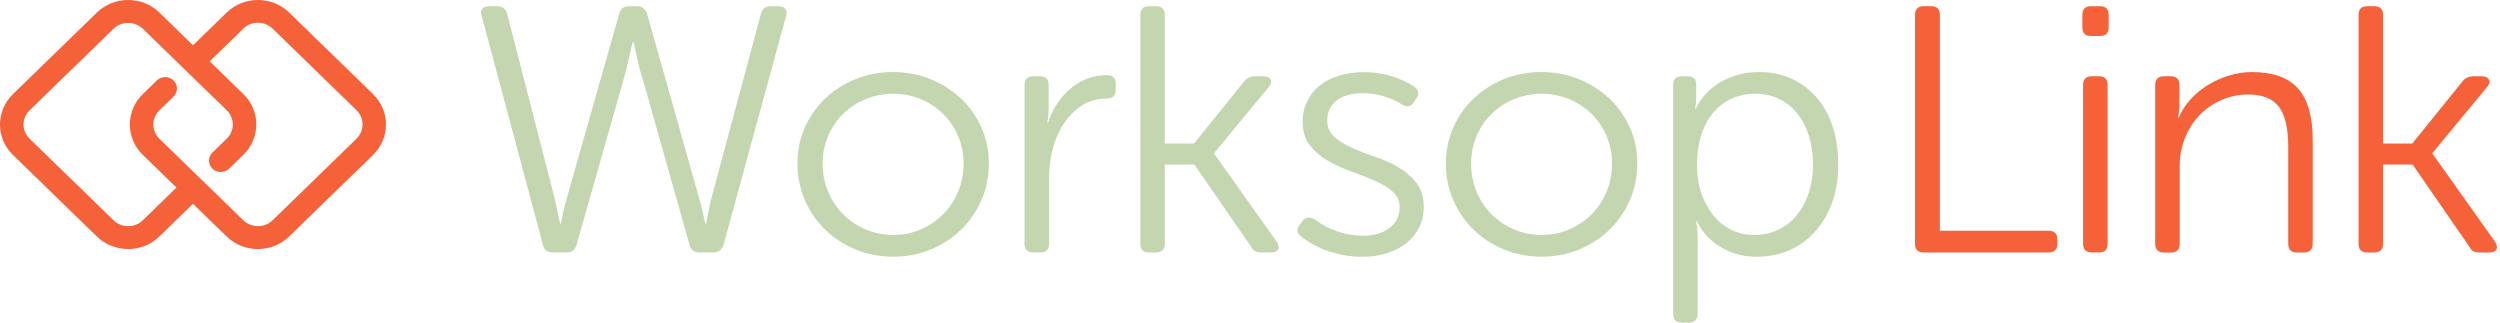 <svg xmlns="http://www.w3.org/2000/svg" width="217" height="28" viewBox="0 0 217 28" fill="none"><g id="Group 1"><g id="Vector"><path d="M41.802 1.358C41.717 1.094 41.74 0.892 41.864 0.749C41.99 0.609 42.195 0.538 42.49 0.538H43.178C43.616 0.538 43.896 0.76 44.023 1.207L48.122 17.142C48.226 17.549 48.319 17.967 48.403 18.402C48.487 18.84 48.56 19.177 48.622 19.422H48.684C48.726 19.177 48.793 18.84 48.886 18.402C48.979 17.967 49.091 17.549 49.215 17.142L53.752 1.176C53.879 0.749 54.159 0.538 54.597 0.538H55.316C55.712 0.538 55.993 0.749 56.161 1.176L60.668 17.142C60.794 17.549 60.901 17.967 60.997 18.402C61.089 18.84 61.168 19.177 61.233 19.422H61.294C61.337 19.177 61.398 18.84 61.483 18.402C61.567 17.967 61.659 17.549 61.763 17.142L66.051 1.207C66.155 0.76 66.436 0.538 66.896 0.538H67.584C68.148 0.578 68.368 0.853 68.241 1.358L62.797 21.278C62.651 21.705 62.359 21.915 61.92 21.915H60.733C60.275 21.915 59.98 21.705 59.857 21.278L55.791 6.865C55.622 6.376 55.474 5.826 55.339 5.205C55.201 4.587 55.092 4.076 55.01 3.669H54.917C54.811 4.076 54.693 4.587 54.558 5.205C54.423 5.823 54.283 6.376 54.137 6.865L50.037 21.278C49.911 21.705 49.63 21.915 49.192 21.915H47.971C47.513 21.915 47.232 21.693 47.126 21.247L41.802 1.358Z" fill="#C4D6B0"></path><path d="M71.406 14.191C71.406 15.058 71.56 15.87 71.875 16.625C72.186 17.383 72.622 18.038 73.175 18.593C73.728 19.149 74.379 19.587 75.129 19.91C75.879 20.233 76.682 20.393 77.538 20.393C78.395 20.393 79.192 20.233 79.931 19.91C80.672 19.587 81.318 19.149 81.871 18.593C82.424 18.038 82.856 17.383 83.168 16.625C83.48 15.87 83.637 15.058 83.637 14.191C83.637 13.323 83.48 12.554 83.168 11.815C82.856 11.079 82.421 10.439 81.871 9.894C81.318 9.35 80.672 8.92 79.931 8.608C79.189 8.297 78.392 8.139 77.538 8.139C76.685 8.139 75.879 8.297 75.129 8.608C74.376 8.92 73.725 9.35 73.175 9.894C72.622 10.439 72.189 11.079 71.875 11.815C71.563 12.551 71.406 13.343 71.406 14.191ZM69.216 14.191C69.216 13.076 69.429 12.037 69.859 11.074C70.285 10.111 70.869 9.274 71.611 8.563C72.349 7.856 73.225 7.292 74.239 6.876C75.25 6.46 76.339 6.253 77.51 6.253C78.681 6.253 79.768 6.46 80.779 6.876C81.789 7.292 82.671 7.853 83.421 8.563C84.171 9.274 84.76 10.111 85.19 11.074C85.617 12.037 85.833 13.076 85.833 14.191C85.833 15.305 85.62 16.384 85.19 17.369C84.763 18.352 84.173 19.208 83.421 19.938C82.671 20.669 81.787 21.241 80.779 21.657C79.768 22.075 78.687 22.28 77.541 22.28C76.395 22.28 75.284 22.073 74.273 21.657C73.262 21.241 72.38 20.669 71.627 19.938C70.878 19.208 70.288 18.352 69.861 17.369C69.434 16.384 69.218 15.325 69.218 14.191" fill="#C4D6B0"></path><path d="M88.927 7.379C88.927 6.87 89.188 6.618 89.711 6.618H90.272C90.772 6.618 91.025 6.87 91.025 7.379V9.445C91.025 9.709 91.008 9.953 90.977 10.175C90.946 10.397 90.921 10.56 90.901 10.661H90.963C91.379 9.406 92.047 8.401 92.965 7.651C93.883 6.901 94.905 6.525 96.031 6.525C96.573 6.525 96.846 6.766 96.846 7.255V7.803C96.846 8.311 96.554 8.563 95.969 8.563C95.262 8.563 94.608 8.74 94.015 9.097C93.423 9.454 92.903 9.934 92.468 10.54C92.03 11.15 91.685 11.874 91.435 12.716C91.185 13.556 91.058 14.466 91.058 15.437V21.154C91.058 21.663 90.808 21.915 90.306 21.915H89.713C89.191 21.915 88.93 21.663 88.93 21.154V7.379H88.927Z" fill="#C4D6B0"></path><path d="M98.98 1.297C98.98 0.788 99.23 0.536 99.729 0.536H100.322C100.844 0.536 101.105 0.788 101.105 1.297V12.458H103.638L107.987 7.075C108.237 6.772 108.549 6.618 108.925 6.618H109.709C110.02 6.64 110.22 6.738 110.301 6.924C110.385 7.106 110.332 7.308 110.147 7.533L105.39 13.281V13.34L110.835 21.003C111 21.286 111.031 21.511 110.93 21.671C110.826 21.834 110.618 21.915 110.304 21.915H109.493C109.262 21.915 109.08 21.879 108.945 21.808C108.807 21.738 108.689 21.601 108.583 21.399L103.672 14.283H101.108V21.157C101.108 21.665 100.847 21.918 100.325 21.918H99.732C99.23 21.918 98.982 21.665 98.982 21.157V1.297H98.98Z" fill="#C4D6B0"></path><path d="M112.949 20.517C112.553 20.253 112.511 19.907 112.823 19.481L113.073 19.177C113.323 18.835 113.679 18.793 114.137 19.057C114.721 19.503 115.378 19.849 116.108 20.093C116.838 20.337 117.568 20.458 118.298 20.458C119.258 20.458 120.028 20.233 120.612 19.79C121.196 19.343 121.488 18.745 121.488 17.995C121.488 17.428 121.28 16.968 120.862 16.614C120.443 16.26 119.924 15.945 119.298 15.67C118.672 15.395 118.001 15.134 117.279 14.879C116.56 14.626 115.886 14.317 115.26 13.952C114.634 13.587 114.112 13.14 113.696 12.615C113.278 12.087 113.07 11.399 113.07 10.549C113.07 9.92 113.196 9.341 113.446 8.816C113.696 8.288 114.055 7.833 114.524 7.449C114.993 7.064 115.558 6.769 116.215 6.567C116.872 6.365 117.607 6.261 118.422 6.261C119.236 6.261 119.986 6.373 120.738 6.598C121.488 6.82 122.156 7.126 122.74 7.511C123.136 7.774 123.212 8.109 122.959 8.513L122.74 8.847C122.49 9.274 122.137 9.344 121.676 9.06C121.196 8.757 120.665 8.519 120.081 8.347C119.497 8.176 118.902 8.089 118.298 8.089C117.318 8.089 116.554 8.302 116.015 8.726C115.473 9.153 115.201 9.732 115.201 10.459C115.201 11.049 115.409 11.523 115.827 11.888C116.243 12.253 116.759 12.57 117.374 12.846C117.989 13.118 118.663 13.379 119.39 13.621C120.121 13.862 120.794 14.168 121.409 14.533C122.024 14.898 122.541 15.35 122.957 15.887C123.375 16.426 123.583 17.116 123.583 17.97C123.583 18.619 123.454 19.206 123.192 19.733C122.931 20.261 122.566 20.713 122.097 21.087C121.628 21.463 121.064 21.755 120.41 21.969C119.753 22.182 119.037 22.289 118.264 22.289C117.265 22.289 116.293 22.131 115.355 21.817C114.415 21.502 113.615 21.07 112.946 20.525" fill="#C4D6B0"></path><path d="M127.694 14.191C127.694 15.058 127.848 15.87 128.162 16.625C128.474 17.383 128.909 18.038 129.46 18.593C130.013 19.149 130.664 19.587 131.414 19.91C132.167 20.233 132.967 20.393 133.823 20.393C134.68 20.393 135.477 20.233 136.216 19.91C136.957 19.587 137.603 19.149 138.156 18.593C138.709 18.038 139.141 17.383 139.453 16.625C139.768 15.87 139.922 15.058 139.922 14.191C139.922 13.323 139.768 12.554 139.453 11.815C139.141 11.079 138.709 10.439 138.156 9.894C137.603 9.35 136.957 8.92 136.216 8.608C135.477 8.297 134.677 8.139 133.823 8.139C132.97 8.139 132.164 8.297 131.414 8.608C130.664 8.92 130.013 9.35 129.46 9.894C128.907 10.439 128.474 11.079 128.162 11.815C127.851 12.551 127.694 13.343 127.694 14.191ZM125.503 14.191C125.503 13.076 125.717 12.037 126.144 11.074C126.57 10.111 127.154 9.274 127.896 8.563C128.634 7.856 129.513 7.292 130.524 6.876C131.535 6.46 132.624 6.253 133.792 6.253C134.96 6.253 136.05 6.46 137.061 6.876C138.072 7.292 138.953 7.853 139.706 8.563C140.456 9.274 141.045 10.111 141.475 11.074C141.902 12.037 142.115 13.076 142.115 14.191C142.115 15.305 141.902 16.384 141.475 17.369C141.048 18.352 140.456 19.208 139.706 19.938C138.953 20.669 138.072 21.241 137.061 21.657C136.05 22.075 134.969 22.28 133.823 22.28C132.678 22.28 131.566 22.073 130.552 21.657C129.541 21.241 128.659 20.669 127.91 19.938C127.157 19.208 126.568 18.352 126.141 17.369C125.714 16.384 125.501 15.325 125.501 14.191" fill="#C4D6B0"></path><path d="M147.293 14.297C147.293 15.187 147.419 16.002 147.666 16.74C147.916 17.479 148.262 18.119 148.7 18.666C149.138 19.211 149.66 19.638 150.264 19.941C150.867 20.244 151.536 20.396 152.266 20.396C152.996 20.396 153.703 20.25 154.332 19.955C154.956 19.663 155.495 19.242 155.944 18.695C156.391 18.15 156.742 17.504 156.991 16.754C157.241 16.007 157.368 15.176 157.368 14.266C157.368 13.357 157.247 12.528 157.008 11.779C156.77 11.029 156.43 10.383 155.992 9.838C155.554 9.294 155.026 8.872 154.411 8.58C153.796 8.288 153.125 8.139 152.395 8.139C151.6 8.139 150.893 8.286 150.266 8.58C149.64 8.872 149.11 9.288 148.672 9.824C148.234 10.361 147.894 11.006 147.655 11.764C147.414 12.523 147.296 13.368 147.296 14.297M145.229 7.379C145.229 6.87 145.479 6.618 145.979 6.618H146.479C146.981 6.618 147.231 6.851 147.231 7.317V8.412C147.231 8.634 147.22 8.836 147.2 9.018C147.181 9.201 147.158 9.344 147.138 9.445H147.2C147.346 9.103 147.571 8.74 147.874 8.364C148.175 7.991 148.556 7.645 149.014 7.331C149.472 7.016 150.011 6.758 150.626 6.556C151.241 6.354 151.934 6.253 152.707 6.253C153.729 6.253 154.661 6.446 155.506 6.831C156.351 7.218 157.076 7.76 157.682 8.46C158.286 9.159 158.752 10.001 159.075 10.984C159.398 11.967 159.561 13.067 159.561 14.283C159.561 15.499 159.389 16.566 159.044 17.538C158.702 18.512 158.216 19.352 157.59 20.062C156.963 20.772 156.217 21.32 155.354 21.705C154.49 22.089 153.535 22.283 152.49 22.283C151.783 22.283 151.14 22.188 150.567 21.994C149.994 21.803 149.489 21.553 149.048 21.25C148.61 20.947 148.245 20.612 147.953 20.247C147.661 19.882 147.442 19.529 147.296 19.183H147.234C147.254 19.304 147.279 19.486 147.31 19.731C147.341 19.972 147.357 20.236 147.357 20.52V27.239C147.357 27.747 147.096 28 146.574 28H145.982C145.479 28 145.232 27.747 145.232 27.239V7.379H145.229Z" fill="#C4D6B0"></path><path d="M166.224 1.297C166.224 0.788 166.474 0.536 166.974 0.536H167.631C168.131 0.536 168.38 0.788 168.38 1.297V20.028H177.798C178.321 20.028 178.579 20.281 178.579 20.789V21.154C178.579 21.663 178.318 21.915 177.798 21.915H166.974C166.474 21.915 166.224 21.663 166.224 21.154V1.297Z" fill="#F56138"></path><path d="M180.811 7.379C180.811 6.87 181.072 6.618 181.595 6.618H182.19C182.69 6.618 182.94 6.87 182.94 7.379V21.154C182.94 21.663 182.69 21.912 182.19 21.912H181.595C181.072 21.912 180.811 21.66 180.811 21.154V7.379ZM181.499 3.122C180.999 3.122 180.749 2.877 180.749 2.392V1.297C180.749 0.791 180.999 0.538 181.499 0.538H182.283C182.782 0.538 183.032 0.791 183.032 1.297V2.392C183.032 2.877 182.782 3.122 182.283 3.122H181.499Z" fill="#F56138"></path><path d="M187.073 7.379C187.073 6.87 187.334 6.618 187.856 6.618H188.418C188.918 6.618 189.17 6.87 189.17 7.379V9.142C189.17 9.367 189.154 9.58 189.123 9.779C189.092 9.982 189.066 10.133 189.047 10.237H189.109C189.336 9.67 189.67 9.142 190.108 8.656C190.546 8.17 191.052 7.749 191.625 7.395C192.197 7.042 192.815 6.761 193.472 6.559C194.129 6.356 194.789 6.255 195.457 6.255C197.291 6.255 198.633 6.733 199.478 7.685C200.323 8.639 200.745 10.136 200.745 12.186V21.157C200.745 21.665 200.484 21.918 199.964 21.918H199.369C198.869 21.918 198.619 21.665 198.619 21.157V12.733C198.619 11.13 198.347 9.976 197.805 9.265C197.263 8.558 196.387 8.201 195.177 8.201C194.32 8.201 193.528 8.364 192.798 8.69C192.068 9.013 191.436 9.454 190.906 10.012C190.372 10.571 189.957 11.228 189.653 11.989C189.35 12.75 189.198 13.567 189.198 14.438V21.157C189.198 21.665 188.949 21.918 188.446 21.918H187.853C187.331 21.918 187.07 21.665 187.07 21.157V7.379H187.073Z" fill="#F56138"></path><path d="M204.724 1.297C204.724 0.788 204.973 0.536 205.476 0.536H206.069C206.591 0.536 206.852 0.788 206.852 1.297V12.458H209.385L213.734 7.075C213.984 6.772 214.299 6.618 214.672 6.618H215.455C215.767 6.64 215.966 6.738 216.051 6.924C216.135 7.106 216.082 7.308 215.893 7.533L211.14 13.281V13.34L216.584 21.003C216.75 21.286 216.781 21.511 216.677 21.671C216.573 21.834 216.365 21.915 216.051 21.915H215.236C215.006 21.915 214.824 21.879 214.689 21.808C214.554 21.738 214.433 21.601 214.329 21.399L209.418 14.283H206.852V21.157C206.852 21.665 206.591 21.918 206.069 21.918H205.476C204.973 21.918 204.724 21.665 204.724 21.157V1.297Z" fill="#F56138"></path><path d="M30.943 12.04L23.66 19.119C22.958 19.801 21.82 19.798 21.119 19.119L13.835 12.04C13.136 11.357 13.136 10.251 13.835 9.572L15.059 8.381C15.458 7.993 15.458 7.364 15.059 6.98C14.66 6.592 14.014 6.592 13.616 6.98L12.394 8.168C10.898 9.619 10.898 11.986 12.394 13.441L15.315 16.28L12.394 19.119C11.692 19.801 10.555 19.801 9.856 19.119L2.572 12.04C2.232 11.711 2.044 11.27 2.044 10.804C2.044 10.338 2.232 9.9 2.572 9.572L9.856 2.49C10.535 1.83 11.717 1.83 12.394 2.49L16.022 6.017C16.022 6.017 16.028 6.028 16.033 6.031C16.039 6.036 16.044 6.036 16.05 6.042L19.678 9.569C20.018 9.897 20.206 10.338 20.206 10.801C20.206 11.265 20.021 11.708 19.678 12.037L18.44 13.239C18.041 13.626 18.041 14.255 18.44 14.64C18.836 15.027 19.484 15.027 19.883 14.64L21.121 13.438C21.846 12.733 22.247 11.795 22.247 10.799C22.247 9.802 21.849 8.867 21.121 8.162L18.201 5.323L21.121 2.484C21.82 1.805 22.963 1.802 23.662 2.484L30.946 9.566C31.645 10.245 31.645 11.355 30.946 12.034M32.384 8.17L25.1 1.089C23.606 -0.363 21.172 -0.363 19.675 1.089L16.755 3.928L13.835 1.089C12.341 -0.363 9.904 -0.363 8.41 1.089L1.123 8.17C0.399 8.875 0 9.81 0 10.807C0 11.804 0.399 12.739 1.123 13.447L8.407 20.525C9.154 21.253 10.137 21.615 11.119 21.615C12.102 21.615 13.085 21.253 13.832 20.525L16.752 17.686L19.672 20.525C20.422 21.253 21.402 21.615 22.385 21.615C23.368 21.615 24.35 21.253 25.097 20.525L32.381 13.447C33.875 11.992 33.875 9.625 32.381 8.173" fill="#F56138"></path></g></g></svg>